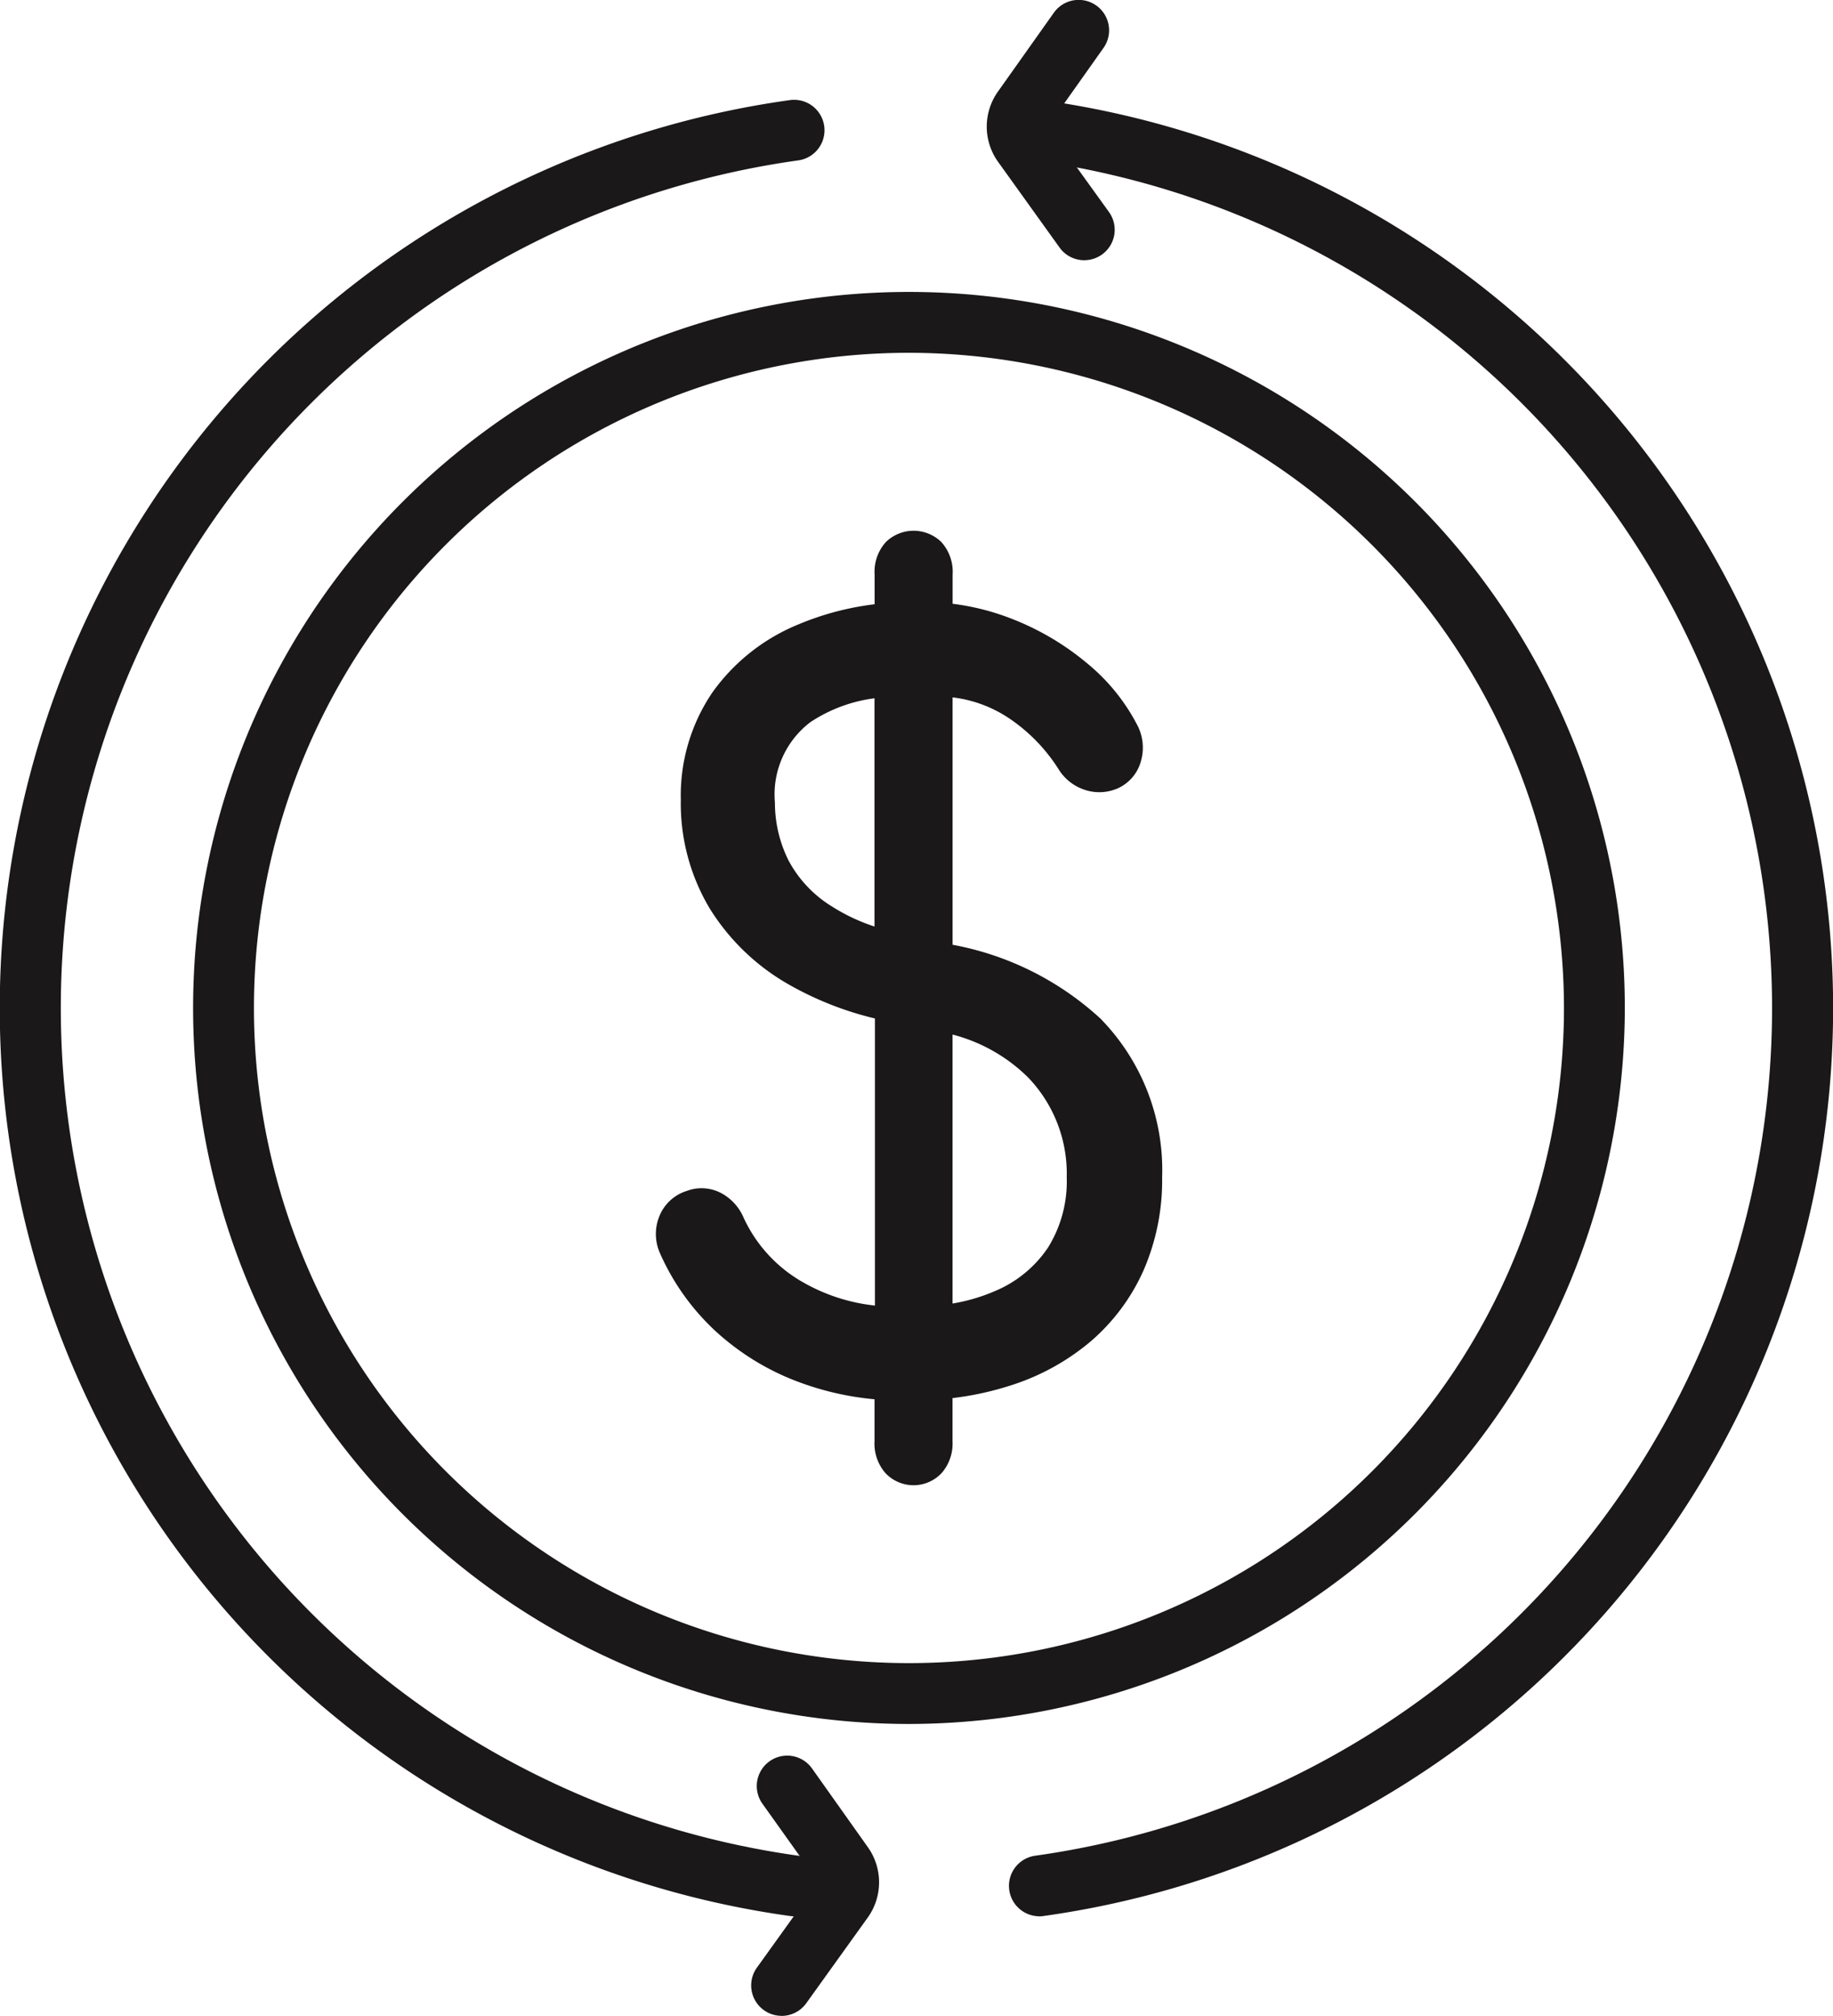 <svg id="Group_330" data-name="Group 330" xmlns="http://www.w3.org/2000/svg" xmlns:xlink="http://www.w3.org/1999/xlink" width="57.6" height="63.332" viewBox="0 0 57.6 63.332">
  <defs>
    <clipPath id="clip-path">
      <rect id="Rectangle_93" data-name="Rectangle 93" width="57.6" height="63.332" fill="none"/>
    </clipPath>
  </defs>
  <g id="Group_329" data-name="Group 329" clip-path="url(#clip-path)">
    <path id="Path_199" data-name="Path 199" d="M41.537,73.771a22.495,22.495,0,1,1,22.495-22.5,22.521,22.521,0,0,1-22.495,22.5m0-43.078A20.583,20.583,0,1,0,62.12,51.276,20.606,20.606,0,0,0,41.537,30.693" transform="translate(-12.974 -19.609)" fill="#1a1818"/>
    <path id="Path_200" data-name="Path 200" d="M78.667,67.677a9.371,9.371,0,0,0-4.681-2.351V57.554a4.035,4.035,0,0,1,1.774.656,5.411,5.411,0,0,1,1.577,1.633,1.523,1.523,0,0,0,.78.608,1.448,1.448,0,0,0,1.047-.034,1.315,1.315,0,0,0,.753-.909,1.52,1.52,0,0,0-.136-1.1A6.188,6.188,0,0,0,78.234,56.5a8.452,8.452,0,0,0-2.375-1.41,7.661,7.661,0,0,0-1.872-.477v-.915a1.394,1.394,0,0,0-.355-1.025,1.248,1.248,0,0,0-1.742,0,1.393,1.393,0,0,0-.354,1.024v.931a8.938,8.938,0,0,0-2.4.635,6.189,6.189,0,0,0-2.7,2.139,5.756,5.756,0,0,0-.99,3.37,6.428,6.428,0,0,0,.91,3.417,6.981,6.981,0,0,0,2.509,2.4,10.275,10.275,0,0,0,2.681,1.052v9.02a5.773,5.773,0,0,1-2.231-.715,4.489,4.489,0,0,1-1.9-2.055,1.574,1.574,0,0,0-.7-.763,1.321,1.321,0,0,0-1.083-.068,1.362,1.362,0,0,0-.859.791A1.48,1.48,0,0,0,64.784,75a7.413,7.413,0,0,0,1.754,2.465A7.973,7.973,0,0,0,69.2,79.081a9.14,9.14,0,0,0,2.333.524v1.322a1.41,1.41,0,0,0,.338.992,1.212,1.212,0,0,0,1.775,0,1.409,1.409,0,0,0,.338-.991v-1.36a9.616,9.616,0,0,0,1.79-.386,7.316,7.316,0,0,0,2.55-1.394,6.342,6.342,0,0,0,1.662-2.232,7.1,7.1,0,0,0,.585-2.923,6.8,6.8,0,0,0-1.906-4.954m-9.848-5.03a4.062,4.062,0,0,1-.414-1.788,2.855,2.855,0,0,1,1.11-2.526,4.732,4.732,0,0,1,2.019-.753v7.171a5.89,5.89,0,0,1-1.335-.629,3.782,3.782,0,0,1-1.381-1.475M75.3,76.213a5.675,5.675,0,0,1-1.315.384v-8.45a5.239,5.239,0,0,1,2.388,1.362,4.363,4.363,0,0,1,1.2,3.122,3.932,3.932,0,0,1-.589,2.209A3.743,3.743,0,0,1,75.3,76.213" transform="translate(-44.052 -35.644)" fill="#1a1818"/>
    <path id="Path_201" data-name="Path 201" d="M100.4,66.9a.956.956,0,0,1-.13-1.9,26.889,26.889,0,0,0,0-53.262.956.956,0,1,1,.262-1.894,28.8,28.8,0,0,1,0,57.05.931.931,0,0,1-.132.009" transform="translate(-67.758 -6.696)" fill="#1a1818"/>
    <path id="Path_202" data-name="Path 202" d="M24.954,66.9a.933.933,0,0,1-.132-.009,28.8,28.8,0,0,1,0-57.05.956.956,0,1,1,.262,1.894,26.889,26.889,0,0,0,0,53.262.956.956,0,0,1-.13,1.9" transform="translate(0 -6.696)" fill="#1a1818"/>
    <path id="Path_203" data-name="Path 203" d="M100.374,8.176a.955.955,0,0,1-.778-.4l-1.93-2.689a1.9,1.9,0,0,1-.006-2.209L99.417.4a.956.956,0,0,1,1.56,1.106L99.221,3.985l1.929,2.677a.956.956,0,0,1-.776,1.513" transform="translate(-66.301 0)" fill="#1a1818"/>
    <path id="Path_204" data-name="Path 204" d="M75.029,181.26a.956.956,0,0,1-.776-1.513l1.93-2.689-1.757-2.464a.956.956,0,0,1,1.56-1.106l1.756,2.476a1.9,1.9,0,0,1-.006,2.209l-1.93,2.689a.955.955,0,0,1-.778.4" transform="translate(-50.469 -117.928)" fill="#1a1818"/>
  </g>
</svg>
